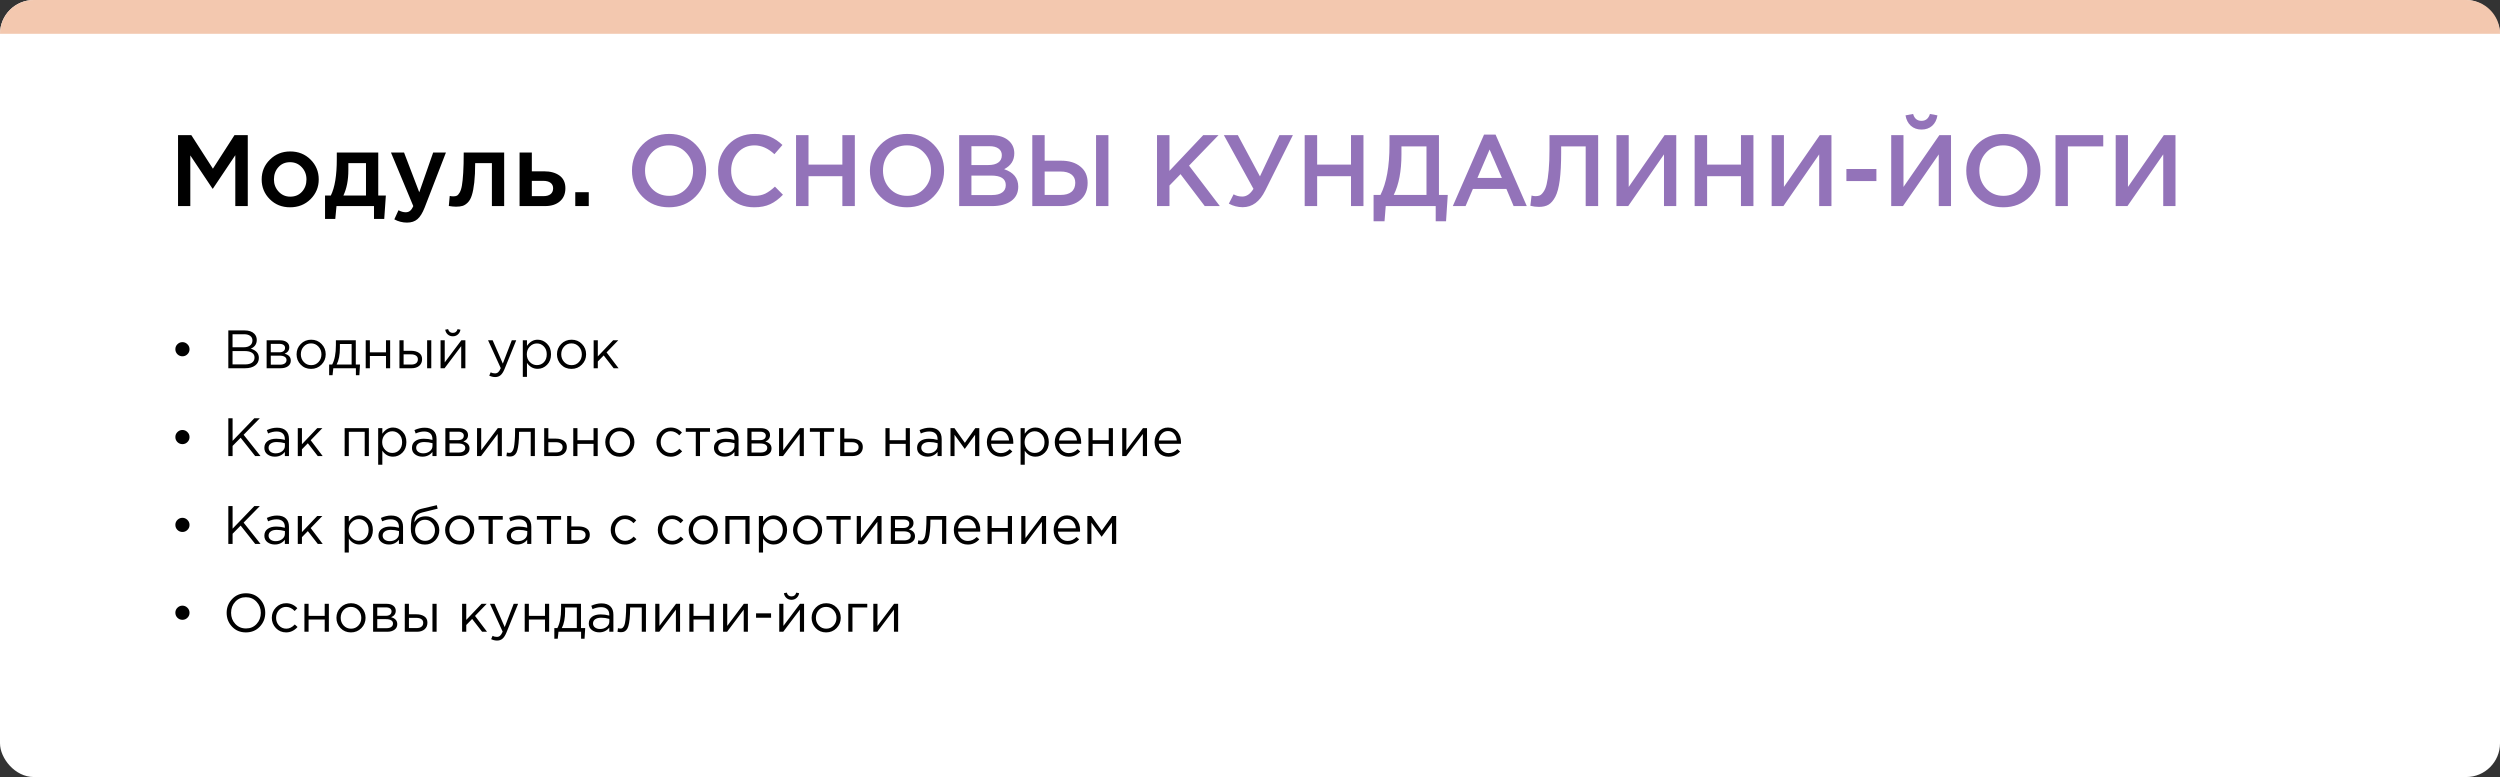 <?xml version="1.0" encoding="UTF-8"?> <svg xmlns="http://www.w3.org/2000/svg" width="740" height="230" viewBox="0 0 740 230" fill="none"><rect x="0" y="0" width="740" height="230" fill="#333333" stroke="none"/><rect width="740" height="230" rx="10" fill="white"></rect><path d="M0 10C0 4.477 4.477 0 10 0H730C735.523 0 740 4.477 740 10V10H0V10Z" fill="#F3C8AF"></path><path d="M52.7 61V40H56.63L63.02 49.93L69.41 40H73.34V61H69.65V45.94L63.02 55.84H62.9L56.33 46V61H52.7ZM85.855 61.36C83.455 61.36 81.455 60.56 79.855 58.96C78.255 57.36 77.455 55.41 77.455 53.11C77.455 50.81 78.265 48.86 79.885 47.26C81.505 45.64 83.515 44.83 85.915 44.83C88.315 44.83 90.315 45.63 91.915 47.23C93.535 48.83 94.345 50.79 94.345 53.11C94.345 55.39 93.535 57.34 91.915 58.96C90.295 60.56 88.275 61.36 85.855 61.36ZM85.915 58.21C87.355 58.21 88.515 57.72 89.395 56.74C90.275 55.76 90.715 54.55 90.715 53.11C90.715 51.69 90.255 50.49 89.335 49.51C88.415 48.51 87.255 48.01 85.855 48.01C84.435 48.01 83.285 48.5 82.405 49.48C81.525 50.46 81.085 51.67 81.085 53.11C81.085 54.51 81.545 55.71 82.465 56.71C83.385 57.71 84.535 58.21 85.915 58.21ZM96.212 64.81V57.88H97.922C99.102 55.52 99.692 51.93 99.692 47.11V45.16H111.962V57.88H114.212L113.732 64.81H110.702V61H99.602L99.242 64.81H96.212ZM101.642 57.88H108.332V48.28H103.112V50.38C103.112 53.32 102.622 55.82 101.642 57.88ZM120.471 65.89C119.151 65.89 117.901 65.57 116.721 64.93L117.951 62.23C118.691 62.63 119.401 62.83 120.081 62.83C120.601 62.83 121.031 62.69 121.371 62.41C121.711 62.15 122.031 61.68 122.331 61L115.731 45.16H119.601L124.101 56.92L128.211 45.16H131.991L125.691 61.45C125.051 63.07 124.341 64.21 123.561 64.87C122.781 65.55 121.751 65.89 120.471 65.89ZM134.982 61.18C134.402 61.18 133.692 61.11 132.852 60.97L133.122 58C133.442 58.08 133.792 58.12 134.172 58.12C134.592 58.12 134.932 58.06 135.192 57.94C135.472 57.82 135.752 57.52 136.032 57.04C136.332 56.54 136.562 55.84 136.722 54.94C136.882 54.04 137.012 52.78 137.112 51.16C137.212 49.52 137.262 47.52 137.262 45.16H149.232V61H145.602V48.28H140.652C140.652 50.54 140.562 52.46 140.382 54.04C140.202 55.62 139.962 56.87 139.662 57.79C139.382 58.71 138.982 59.43 138.462 59.95C137.962 60.45 137.452 60.78 136.932 60.94C136.412 61.1 135.762 61.18 134.982 61.18ZM153.794 61V45.16H157.424V50.71H161.054C162.934 50.71 164.454 51.13 165.614 51.97C166.774 52.81 167.354 54.06 167.354 55.72C167.354 57.36 166.814 58.65 165.734 59.59C164.654 60.53 163.184 61 161.324 61H153.794ZM157.424 58.06H160.844C161.764 58.06 162.474 57.86 162.974 57.46C163.474 57.06 163.724 56.48 163.724 55.72C163.724 55.02 163.464 54.48 162.944 54.1C162.444 53.72 161.724 53.53 160.784 53.53H157.424V58.06ZM170.282 61V56.89H174.272V61H170.282Z" fill="black"></path><path d="M205.903 58.18C203.823 60.3 201.193 61.36 198.013 61.36C194.833 61.36 192.213 60.31 190.153 58.21C188.093 56.11 187.063 53.54 187.063 50.5C187.063 47.5 188.103 44.94 190.183 42.82C192.263 40.7 194.893 39.64 198.073 39.64C201.253 39.64 203.873 40.69 205.933 42.79C207.993 44.89 209.023 47.46 209.023 50.5C209.023 53.5 207.983 56.06 205.903 58.18ZM192.943 55.81C194.303 57.25 196.013 57.97 198.073 57.97C200.133 57.97 201.823 57.25 203.143 55.81C204.483 54.37 205.153 52.6 205.153 50.5C205.153 48.42 204.473 46.66 203.113 45.22C201.773 43.76 200.073 43.03 198.013 43.03C195.953 43.03 194.253 43.75 192.913 45.19C191.593 46.63 190.933 48.4 190.933 50.5C190.933 52.58 191.603 54.35 192.943 55.81ZM223.231 61.36C220.191 61.36 217.651 60.32 215.611 58.24C213.571 56.14 212.551 53.56 212.551 50.5C212.551 47.46 213.571 44.89 215.611 42.79C217.651 40.69 220.241 39.64 223.381 39.64C225.201 39.64 226.741 39.92 228.001 40.48C229.281 41.04 230.481 41.85 231.601 42.91L229.231 45.64C227.351 43.9 225.391 43.03 223.351 43.03C221.351 43.03 219.691 43.75 218.371 45.19C217.071 46.63 216.421 48.4 216.421 50.5C216.421 52.58 217.081 54.35 218.401 55.81C219.721 57.25 221.371 57.97 223.351 57.97C224.551 57.97 225.611 57.75 226.531 57.31C227.451 56.85 228.401 56.16 229.381 55.24L231.751 57.64C230.571 58.88 229.321 59.81 228.001 60.43C226.681 61.05 225.091 61.36 223.231 61.36ZM235.63 61V40H239.32V48.73H249.34V40H253.03V61H249.34V52.15H239.32V61H235.63ZM276.333 58.18C274.253 60.3 271.623 61.36 268.443 61.36C265.263 61.36 262.643 60.31 260.583 58.21C258.523 56.11 257.493 53.54 257.493 50.5C257.493 47.5 258.533 44.94 260.613 42.82C262.693 40.7 265.323 39.64 268.503 39.64C271.683 39.64 274.303 40.69 276.363 42.79C278.423 44.89 279.453 47.46 279.453 50.5C279.453 53.5 278.413 56.06 276.333 58.18ZM263.373 55.81C264.733 57.25 266.443 57.97 268.503 57.97C270.563 57.97 272.253 57.25 273.573 55.81C274.913 54.37 275.583 52.6 275.583 50.5C275.583 48.42 274.903 46.66 273.543 45.22C272.203 43.76 270.503 43.03 268.443 43.03C266.383 43.03 264.683 43.75 263.343 45.19C262.023 46.63 261.363 48.4 261.363 50.5C261.363 52.58 262.033 54.35 263.373 55.81ZM283.911 61V40H293.331C295.751 40 297.581 40.62 298.821 41.86C299.761 42.8 300.231 43.98 300.231 45.4C300.231 47.48 299.231 49.04 297.231 50.08C300.011 51.02 301.401 52.74 301.401 55.24C301.401 57.08 300.701 58.5 299.301 59.5C297.901 60.5 296.011 61 293.631 61H283.911ZM287.541 48.85H292.581C293.801 48.85 294.761 48.61 295.461 48.13C296.181 47.63 296.541 46.9 296.541 45.94C296.541 45.1 296.221 44.45 295.581 43.99C294.941 43.51 294.031 43.27 292.851 43.27H287.541V48.85ZM287.541 57.73H293.661C294.941 57.73 295.931 57.48 296.631 56.98C297.351 56.48 297.711 55.75 297.711 54.79C297.711 52.91 296.271 51.97 293.391 51.97H287.541V57.73ZM305.561 61V40H309.221V47.56H314.051C316.451 47.56 318.361 48.14 319.781 49.3C321.221 50.44 321.941 52.05 321.941 54.13C321.941 56.25 321.231 57.93 319.811 59.17C318.391 60.39 316.461 61 314.021 61H305.561ZM309.221 57.7H313.961C315.341 57.7 316.401 57.4 317.141 56.8C317.901 56.18 318.281 55.28 318.281 54.1C318.281 53.02 317.901 52.2 317.141 51.64C316.381 51.06 315.301 50.77 313.901 50.77H309.221V57.7ZM324.431 61V40H328.091V61H324.431ZM342.475 61V40H346.165V50.56L356.155 40H360.685L351.955 49.03L361.075 61H356.605L349.435 51.55L346.165 54.91V61H342.475ZM367.844 61.33C366.404 61.33 365.034 60.98 363.734 60.28L365.144 57.52C365.924 57.96 366.784 58.18 367.724 58.18C368.984 58.18 370.084 57.42 371.024 55.9L362.264 40H366.404L372.944 52.21L378.704 40H382.694L374.504 56.41C372.884 59.69 370.664 61.33 367.844 61.33ZM386.186 61V40H389.876V48.73H399.896V40H403.586V61H399.896V52.15H389.876V61H386.186ZM406.579 65.5V57.7H408.619C410.399 54.18 411.289 49.27 411.289 42.97V40H425.929V57.7H428.539L428.029 65.5H424.969V61H410.179L409.819 65.5H406.579ZM412.549 57.7H422.239V43.33H414.829V45.73C414.829 50.63 414.069 54.62 412.549 57.7ZM430.031 61L439.271 39.85H442.691L451.931 61H448.031L445.901 55.93H435.971L433.811 61H430.031ZM437.321 52.66H444.551L440.921 44.26L437.321 52.66ZM455.532 61.24C454.672 61.24 453.822 61.13 452.982 60.91L453.342 57.88C453.702 58 454.102 58.06 454.542 58.06C455.022 58.06 455.432 57.99 455.772 57.85C456.132 57.69 456.502 57.33 456.882 56.77C457.282 56.21 457.592 55.45 457.812 54.49C458.052 53.51 458.252 52.15 458.412 50.41C458.572 48.67 458.652 46.58 458.652 44.14V40H473.052V61H469.362V43.33H462.102V45.22C462.102 48.48 461.962 51.19 461.682 53.35C461.402 55.49 460.962 57.13 460.362 58.27C459.762 59.39 459.082 60.17 458.322 60.61C457.582 61.03 456.652 61.24 455.532 61.24ZM478.471 61V40H482.101V55.33L492.721 40H496.171V61H492.541V45.7L481.951 61H478.471ZM501.616 61V40H505.306V48.73H515.326V40H519.016V61H515.326V52.15H505.306V61H501.616ZM524.409 61V40H528.039V55.33L538.659 40H542.109V61H538.479V45.7L527.889 61H524.409ZM546.534 53.59V50.02H555.414V53.59H546.534ZM571.92 37.24C571.08 37.98 570.03 38.35 568.77 38.35C567.51 38.35 566.46 37.98 565.62 37.24C564.78 36.48 564.25 35.45 564.03 34.15L566.28 33.73C566.66 35.09 567.49 35.77 568.77 35.77C570.01 35.77 570.84 35.09 571.26 33.73L573.48 34.15C573.28 35.45 572.76 36.48 571.92 37.24ZM559.8 61V40H563.43V55.33L574.05 40H577.5V61H573.87V45.7L563.28 61H559.8ZM600.854 58.18C598.774 60.3 596.144 61.36 592.964 61.36C589.784 61.36 587.164 60.31 585.104 58.21C583.044 56.11 582.014 53.54 582.014 50.5C582.014 47.5 583.054 44.94 585.134 42.82C587.214 40.7 589.844 39.64 593.024 39.64C596.204 39.64 598.824 40.69 600.884 42.79C602.944 44.89 603.974 47.46 603.974 50.5C603.974 53.5 602.934 56.06 600.854 58.18ZM587.894 55.81C589.254 57.25 590.964 57.97 593.024 57.97C595.084 57.97 596.774 57.25 598.094 55.81C599.434 54.37 600.104 52.6 600.104 50.5C600.104 48.42 599.424 46.66 598.064 45.22C596.724 43.76 595.024 43.03 592.964 43.03C590.904 43.03 589.204 43.75 587.864 45.19C586.544 46.63 585.884 48.4 585.884 50.5C585.884 52.58 586.554 54.35 587.894 55.81ZM608.432 61V40H622.562V43.33H612.092V61H608.432ZM626.245 61V40H629.875V55.33L640.495 40H643.945V61H640.315V45.7L629.725 61H626.245Z" fill="#9373B9"></path><path d="M55.476 104.856C55.07 105.261 54.58 105.464 54.004 105.464C53.428 105.464 52.932 105.261 52.516 104.856C52.11 104.44 51.908 103.939 51.908 103.352C51.908 102.776 52.116 102.285 52.532 101.88C52.948 101.475 53.438 101.272 54.004 101.272C54.569 101.272 55.06 101.48 55.476 101.896C55.892 102.301 56.1 102.797 56.1 103.384C56.1 103.96 55.892 104.451 55.476 104.856ZM67.584 109V97.8H72.352C73.664 97.8 74.64 98.131 75.28 98.792C75.76 99.293 76 99.901 76 100.616C76 101.832 75.408 102.696 74.224 103.208C75.824 103.688 76.624 104.6 76.624 105.944C76.624 106.893 76.256 107.64 75.52 108.184C74.784 108.728 73.797 109 72.56 109H67.584ZM68.832 107.864H72.592C73.445 107.864 74.117 107.688 74.608 107.336C75.099 106.973 75.344 106.472 75.344 105.832C75.344 105.213 75.088 104.739 74.576 104.408C74.075 104.077 73.339 103.912 72.368 103.912H68.832V107.864ZM68.832 102.792H72.144C72.923 102.792 73.547 102.616 74.016 102.264C74.485 101.912 74.72 101.411 74.72 100.76C74.72 100.195 74.501 99.752 74.064 99.432C73.637 99.101 73.029 98.936 72.24 98.936H68.832V102.792ZM78.923 109V100.728H82.923C83.744 100.728 84.4 100.915 84.891 101.288C85.382 101.661 85.627 102.163 85.627 102.792C85.627 103.677 85.168 104.312 84.251 104.696C85.467 105.027 86.075 105.709 86.075 106.744C86.075 107.437 85.803 107.987 85.259 108.392C84.715 108.797 83.984 109 83.067 109H78.923ZM80.155 107.944H82.907C83.493 107.944 83.957 107.821 84.299 107.576C84.64 107.331 84.811 106.989 84.811 106.552C84.811 106.147 84.629 105.832 84.267 105.608C83.915 105.384 83.408 105.272 82.747 105.272H80.155V107.944ZM80.155 104.28H82.699C83.211 104.28 83.616 104.168 83.915 103.944C84.224 103.709 84.379 103.379 84.379 102.952C84.379 102.6 84.235 102.317 83.947 102.104C83.659 101.891 83.254 101.784 82.731 101.784H80.155V104.28ZM95.162 107.928C94.33 108.771 93.3 109.192 92.074 109.192C90.847 109.192 89.823 108.771 89.002 107.928C88.191 107.085 87.786 106.067 87.786 104.872C87.786 103.688 88.197 102.675 89.018 101.832C89.85 100.979 90.879 100.552 92.106 100.552C93.332 100.552 94.356 100.973 95.178 101.816C95.999 102.659 96.41 103.677 96.41 104.872C96.41 106.056 95.994 107.075 95.162 107.928ZM92.106 108.088C92.991 108.088 93.716 107.779 94.282 107.16C94.858 106.541 95.146 105.779 95.146 104.872C95.146 103.976 94.847 103.213 94.25 102.584C93.663 101.955 92.938 101.64 92.074 101.64C91.189 101.64 90.463 101.955 89.898 102.584C89.332 103.203 89.05 103.965 89.05 104.872C89.05 105.768 89.343 106.531 89.93 107.16C90.516 107.779 91.242 108.088 92.106 108.088ZM97.426 111.064V107.912H98.322C99.058 106.557 99.426 104.643 99.426 102.168V100.728H105.314V107.912H106.562L106.37 111.064H105.346V109H98.658L98.434 111.064H97.426ZM99.634 107.912H104.082V101.816H100.61V102.968C100.61 105.048 100.284 106.696 99.634 107.912ZM108.251 109V100.728H109.483V104.296H114.251V100.728H115.483V109H114.251V105.384H109.483V109H108.251ZM118.235 109V100.728H119.467V103.832H121.675C122.635 103.832 123.419 104.04 124.027 104.456C124.635 104.861 124.939 105.48 124.939 106.312C124.939 107.133 124.657 107.789 124.091 108.28C123.526 108.76 122.769 109 121.819 109H118.235ZM119.467 107.912H121.707C122.337 107.912 122.822 107.779 123.163 107.512C123.515 107.245 123.691 106.856 123.691 106.344C123.691 105.875 123.51 105.517 123.147 105.272C122.795 105.016 122.299 104.888 121.659 104.888H119.467V107.912ZM126.427 109V100.728H127.659V109H126.427ZM130.407 109V100.728H131.639V107.272L136.551 100.728H137.751V109H136.519V102.456L131.591 109H130.407ZM135.527 99C135.122 99.363 134.626 99.544 134.039 99.544C133.453 99.544 132.951 99.363 132.535 99C132.13 98.637 131.879 98.168 131.783 97.592L132.631 97.416C132.845 98.163 133.314 98.536 134.039 98.536C134.765 98.536 135.234 98.163 135.447 97.416L136.295 97.592C136.199 98.168 135.943 98.637 135.527 99ZM146.578 111.608C145.981 111.608 145.394 111.469 144.818 111.192L145.234 110.216C145.629 110.419 146.061 110.52 146.53 110.52C146.903 110.52 147.218 110.403 147.474 110.168C147.73 109.944 147.981 109.544 148.226 108.968L144.466 100.728H145.826L148.834 107.624L151.49 100.728H152.802L149.33 109.272C148.978 110.115 148.589 110.712 148.162 111.064C147.735 111.427 147.207 111.608 146.578 111.608ZM154.751 111.56V100.728H155.983V102.392C156.815 101.165 157.871 100.552 159.151 100.552C160.207 100.552 161.13 100.947 161.919 101.736C162.708 102.515 163.103 103.56 163.103 104.872C163.103 106.163 162.708 107.203 161.919 107.992C161.13 108.781 160.207 109.176 159.151 109.176C157.85 109.176 156.794 108.589 155.983 107.416V111.56H154.751ZM158.927 108.072C159.759 108.072 160.452 107.784 161.007 107.208C161.562 106.621 161.839 105.837 161.839 104.856C161.839 103.907 161.556 103.139 160.991 102.552C160.426 101.955 159.738 101.656 158.927 101.656C158.127 101.656 157.428 101.96 156.831 102.568C156.234 103.176 155.935 103.944 155.935 104.872C155.935 105.8 156.234 106.568 156.831 107.176C157.428 107.773 158.127 108.072 158.927 108.072ZM172.24 107.928C171.408 108.771 170.379 109.192 169.152 109.192C167.925 109.192 166.901 108.771 166.08 107.928C165.269 107.085 164.864 106.067 164.864 104.872C164.864 103.688 165.275 102.675 166.096 101.832C166.928 100.979 167.957 100.552 169.184 100.552C170.411 100.552 171.435 100.973 172.256 101.816C173.077 102.659 173.488 103.677 173.488 104.872C173.488 106.056 173.072 107.075 172.24 107.928ZM169.184 108.088C170.069 108.088 170.795 107.779 171.36 107.16C171.936 106.541 172.224 105.779 172.224 104.872C172.224 103.976 171.925 103.213 171.328 102.584C170.741 101.955 170.016 101.64 169.152 101.64C168.267 101.64 167.541 101.955 166.976 102.584C166.411 103.203 166.128 103.965 166.128 104.872C166.128 105.768 166.421 106.531 167.008 107.16C167.595 107.779 168.32 108.088 169.184 108.088ZM175.72 109V100.728H176.952V105.496L181.48 100.728H183L179.544 104.312L183.096 109H181.64L178.696 105.208L176.952 107V109H175.72ZM55.476 130.856C55.07 131.261 54.58 131.464 54.004 131.464C53.428 131.464 52.932 131.261 52.516 130.856C52.11 130.44 51.908 129.939 51.908 129.352C51.908 128.776 52.116 128.285 52.532 127.88C52.948 127.475 53.438 127.272 54.004 127.272C54.569 127.272 55.06 127.48 55.476 127.896C55.892 128.301 56.1 128.797 56.1 129.384C56.1 129.96 55.892 130.451 55.476 130.856ZM67.584 135V123.8H68.848V130.488L75.28 123.8H76.912L72.112 128.696L77.12 135H75.536L71.232 129.576L68.848 131.992V135H67.584ZM81.34 135.176C80.497 135.176 79.772 134.947 79.164 134.488C78.556 134.029 78.252 133.389 78.252 132.568C78.252 131.704 78.572 131.037 79.212 130.568C79.852 130.099 80.711 129.864 81.788 129.864C82.641 129.864 83.484 129.981 84.316 130.216V129.96C84.316 129.235 84.103 128.68 83.676 128.296C83.249 127.912 82.647 127.72 81.868 127.72C81.057 127.72 80.22 127.917 79.356 128.312L78.988 127.304C80.012 126.835 81.015 126.6 81.996 126.6C83.169 126.6 84.06 126.904 84.668 127.512C85.244 128.088 85.532 128.899 85.532 129.944V135H84.316V133.768C83.58 134.707 82.588 135.176 81.34 135.176ZM81.58 134.184C82.348 134.184 82.999 133.976 83.532 133.56C84.065 133.144 84.332 132.611 84.332 131.96V131.192C83.521 130.957 82.716 130.84 81.916 130.84C81.159 130.84 80.567 130.995 80.14 131.304C79.713 131.603 79.5 132.013 79.5 132.536C79.5 133.037 79.697 133.437 80.092 133.736C80.497 134.035 80.993 134.184 81.58 134.184ZM88.142 135V126.728H89.374V131.496L93.902 126.728H95.422L91.966 130.312L95.518 135H94.062L91.118 131.208L89.374 133V135H88.142ZM102.017 135V126.728H109.185V135H107.953V127.816H103.249V135H102.017ZM111.939 137.56V126.728H113.171V128.392C114.003 127.165 115.059 126.552 116.339 126.552C117.395 126.552 118.317 126.947 119.107 127.736C119.896 128.515 120.291 129.56 120.291 130.872C120.291 132.163 119.896 133.203 119.107 133.992C118.317 134.781 117.395 135.176 116.339 135.176C115.037 135.176 113.981 134.589 113.171 133.416V137.56H111.939ZM116.115 134.072C116.947 134.072 117.64 133.784 118.195 133.208C118.749 132.621 119.027 131.837 119.027 130.856C119.027 129.907 118.744 129.139 118.179 128.552C117.613 127.955 116.925 127.656 116.115 127.656C115.315 127.656 114.616 127.96 114.019 128.568C113.421 129.176 113.123 129.944 113.123 130.872C113.123 131.8 113.421 132.568 114.019 133.176C114.616 133.773 115.315 134.072 116.115 134.072ZM125.028 135.176C124.185 135.176 123.46 134.947 122.852 134.488C122.244 134.029 121.94 133.389 121.94 132.568C121.94 131.704 122.26 131.037 122.9 130.568C123.54 130.099 124.398 129.864 125.476 129.864C126.329 129.864 127.172 129.981 128.004 130.216V129.96C128.004 129.235 127.79 128.68 127.364 128.296C126.937 127.912 126.334 127.72 125.556 127.72C124.745 127.72 123.908 127.917 123.044 128.312L122.676 127.304C123.7 126.835 124.702 126.6 125.684 126.6C126.857 126.6 127.748 126.904 128.356 127.512C128.932 128.088 129.22 128.899 129.22 129.944V135H128.004V133.768C127.268 134.707 126.276 135.176 125.028 135.176ZM125.268 134.184C126.036 134.184 126.686 133.976 127.22 133.56C127.753 133.144 128.02 132.611 128.02 131.96V131.192C127.209 130.957 126.404 130.84 125.604 130.84C124.846 130.84 124.254 130.995 123.828 131.304C123.401 131.603 123.188 132.013 123.188 132.536C123.188 133.037 123.385 133.437 123.78 133.736C124.185 134.035 124.681 134.184 125.268 134.184ZM131.829 135V126.728H135.829C136.65 126.728 137.306 126.915 137.797 127.288C138.288 127.661 138.533 128.163 138.533 128.792C138.533 129.677 138.074 130.312 137.157 130.696C138.373 131.027 138.981 131.709 138.981 132.744C138.981 133.437 138.709 133.987 138.165 134.392C137.621 134.797 136.89 135 135.973 135H131.829ZM133.061 133.944H135.813C136.4 133.944 136.864 133.821 137.205 133.576C137.546 133.331 137.717 132.989 137.717 132.552C137.717 132.147 137.536 131.832 137.173 131.608C136.821 131.384 136.314 131.272 135.653 131.272H133.061V133.944ZM133.061 130.28H135.605C136.117 130.28 136.522 130.168 136.821 129.944C137.13 129.709 137.285 129.379 137.285 128.952C137.285 128.6 137.141 128.317 136.853 128.104C136.565 127.891 136.16 127.784 135.637 127.784H133.061V130.28ZM141.204 135V126.728H142.436V133.272L147.348 126.728H148.548V135H147.316V128.456L142.388 135H141.204ZM150.898 135.128C150.578 135.128 150.247 135.085 149.906 135L150.05 133.944C150.295 134.019 150.493 134.056 150.642 134.056C150.877 134.056 151.069 134.029 151.218 133.976C151.367 133.912 151.527 133.757 151.698 133.512C151.879 133.256 152.018 132.899 152.114 132.44C152.21 131.981 152.29 131.331 152.354 130.488C152.429 129.645 152.466 128.621 152.466 127.416V126.728H158.322V135H157.09V127.816H153.634V128.008C153.634 129.267 153.586 130.339 153.49 131.224C153.394 132.109 153.271 132.803 153.122 133.304C152.983 133.805 152.786 134.195 152.53 134.472C152.274 134.749 152.023 134.925 151.778 135C151.543 135.085 151.25 135.128 150.898 135.128ZM161.079 135V126.728H162.311V129.832H164.519C165.479 129.832 166.263 130.04 166.871 130.456C167.479 130.861 167.783 131.48 167.783 132.312C167.783 133.133 167.5 133.789 166.935 134.28C166.37 134.76 165.612 135 164.663 135H161.079ZM162.311 133.912H164.551C165.18 133.912 165.666 133.779 166.007 133.512C166.359 133.245 166.535 132.856 166.535 132.344C166.535 131.875 166.354 131.517 165.991 131.272C165.639 131.016 165.143 130.888 164.503 130.888H162.311V133.912ZM169.689 135V126.728H170.921V130.296H175.689V126.728H176.921V135H175.689V131.384H170.921V135H169.689ZM186.537 133.928C185.705 134.771 184.676 135.192 183.449 135.192C182.222 135.192 181.198 134.771 180.377 133.928C179.566 133.085 179.161 132.067 179.161 130.872C179.161 129.688 179.572 128.675 180.393 127.832C181.225 126.979 182.254 126.552 183.481 126.552C184.708 126.552 185.732 126.973 186.553 127.816C187.374 128.659 187.785 129.677 187.785 130.872C187.785 132.056 187.369 133.075 186.537 133.928ZM183.481 134.088C184.366 134.088 185.092 133.779 185.657 133.16C186.233 132.541 186.521 131.779 186.521 130.872C186.521 129.976 186.222 129.213 185.625 128.584C185.038 127.955 184.313 127.64 183.449 127.64C182.564 127.64 181.838 127.955 181.273 128.584C180.708 129.203 180.425 129.965 180.425 130.872C180.425 131.768 180.718 132.531 181.305 133.16C181.892 133.779 182.617 134.088 183.481 134.088ZM198.542 135.192C197.347 135.192 196.339 134.771 195.518 133.928C194.707 133.075 194.302 132.056 194.302 130.872C194.302 129.688 194.707 128.675 195.518 127.832C196.339 126.979 197.347 126.552 198.542 126.552C199.822 126.552 200.926 127.043 201.854 128.024L201.07 128.856C200.302 128.045 199.454 127.64 198.526 127.64C197.694 127.64 196.99 127.955 196.414 128.584C195.848 129.203 195.566 129.965 195.566 130.872C195.566 131.768 195.854 132.531 196.43 133.16C197.016 133.779 197.742 134.088 198.606 134.088C199.491 134.088 200.323 133.672 201.102 132.84L201.918 133.592C200.958 134.659 199.832 135.192 198.542 135.192ZM205.954 135V127.816H202.994V126.728H210.162V127.816H207.202V135H205.954ZM214.418 135.176C213.575 135.176 212.85 134.947 212.242 134.488C211.634 134.029 211.33 133.389 211.33 132.568C211.33 131.704 211.65 131.037 212.29 130.568C212.93 130.099 213.789 129.864 214.866 129.864C215.719 129.864 216.562 129.981 217.394 130.216V129.96C217.394 129.235 217.181 128.68 216.754 128.296C216.327 127.912 215.725 127.72 214.946 127.72C214.135 127.72 213.298 127.917 212.434 128.312L212.066 127.304C213.09 126.835 214.093 126.6 215.074 126.6C216.247 126.6 217.138 126.904 217.746 127.512C218.322 128.088 218.61 128.899 218.61 129.944V135H217.394V133.768C216.658 134.707 215.666 135.176 214.418 135.176ZM214.658 134.184C215.426 134.184 216.077 133.976 216.61 133.56C217.143 133.144 217.41 132.611 217.41 131.96V131.192C216.599 130.957 215.794 130.84 214.994 130.84C214.237 130.84 213.645 130.995 213.218 131.304C212.791 131.603 212.578 132.013 212.578 132.536C212.578 133.037 212.775 133.437 213.17 133.736C213.575 134.035 214.071 134.184 214.658 134.184ZM221.22 135V126.728H225.22C226.041 126.728 226.697 126.915 227.188 127.288C227.678 127.661 227.924 128.163 227.924 128.792C227.924 129.677 227.465 130.312 226.548 130.696C227.764 131.027 228.372 131.709 228.372 132.744C228.372 133.437 228.1 133.987 227.556 134.392C227.012 134.797 226.281 135 225.364 135H221.22ZM222.452 133.944H225.204C225.79 133.944 226.254 133.821 226.596 133.576C226.937 133.331 227.108 132.989 227.108 132.552C227.108 132.147 226.926 131.832 226.564 131.608C226.212 131.384 225.705 131.272 225.044 131.272H222.452V133.944ZM222.452 130.28H224.996C225.508 130.28 225.913 130.168 226.212 129.944C226.521 129.709 226.676 129.379 226.676 128.952C226.676 128.6 226.532 128.317 226.244 128.104C225.956 127.891 225.55 127.784 225.028 127.784H222.452V130.28ZM230.595 135V126.728H231.827V133.272L236.739 126.728H237.939V135H236.707V128.456L231.779 135H230.595ZM242.689 135V127.816H239.729V126.728H246.897V127.816H243.937V135H242.689ZM248.689 135V126.728H249.921V129.832H252.129C253.089 129.832 253.873 130.04 254.481 130.456C255.089 130.861 255.392 131.48 255.392 132.312C255.392 133.133 255.11 133.789 254.545 134.28C253.979 134.76 253.222 135 252.273 135H248.689ZM249.921 133.912H252.161C252.79 133.912 253.275 133.779 253.617 133.512C253.969 133.245 254.145 132.856 254.145 132.344C254.145 131.875 253.963 131.517 253.601 131.272C253.249 131.016 252.753 130.888 252.113 130.888H249.921V133.912ZM262.095 135V126.728H263.327V130.296H268.095V126.728H269.327V135H268.095V131.384H263.327V135H262.095ZM274.543 135.176C273.7 135.176 272.975 134.947 272.367 134.488C271.759 134.029 271.455 133.389 271.455 132.568C271.455 131.704 271.775 131.037 272.415 130.568C273.055 130.099 273.914 129.864 274.991 129.864C275.844 129.864 276.687 129.981 277.519 130.216V129.96C277.519 129.235 277.306 128.68 276.879 128.296C276.452 127.912 275.85 127.72 275.071 127.72C274.26 127.72 273.423 127.917 272.559 128.312L272.191 127.304C273.215 126.835 274.218 126.6 275.199 126.6C276.372 126.6 277.263 126.904 277.871 127.512C278.447 128.088 278.735 128.899 278.735 129.944V135H277.519V133.768C276.783 134.707 275.791 135.176 274.543 135.176ZM274.783 134.184C275.551 134.184 276.202 133.976 276.735 133.56C277.268 133.144 277.535 132.611 277.535 131.96V131.192C276.724 130.957 275.919 130.84 275.119 130.84C274.362 130.84 273.77 130.995 273.343 131.304C272.916 131.603 272.703 132.013 272.703 132.536C272.703 133.037 272.9 133.437 273.295 133.736C273.7 134.035 274.196 134.184 274.783 134.184ZM281.345 135V126.728H282.513L285.601 131.08L288.689 126.728H289.873V135H288.625V128.696L285.569 132.888L282.545 128.696V135H281.345ZM296.242 135.192C295.079 135.192 294.098 134.792 293.298 133.992C292.509 133.181 292.114 132.141 292.114 130.872C292.114 129.667 292.493 128.648 293.25 127.816C294.007 126.973 294.951 126.552 296.082 126.552C297.266 126.552 298.205 126.968 298.898 127.8C299.591 128.632 299.938 129.677 299.938 130.936C299.938 131.096 299.933 131.24 299.922 131.368H293.362C293.447 132.211 293.762 132.883 294.306 133.384C294.861 133.875 295.517 134.12 296.274 134.12C297.266 134.12 298.135 133.731 298.882 132.952L299.65 133.64C298.722 134.675 297.586 135.192 296.242 135.192ZM293.362 130.376H298.69C298.615 129.576 298.349 128.915 297.89 128.392C297.442 127.859 296.829 127.592 296.05 127.592C295.346 127.592 294.743 127.853 294.242 128.376C293.741 128.899 293.447 129.565 293.362 130.376ZM302.095 137.56V126.728H303.327V128.392C304.159 127.165 305.215 126.552 306.495 126.552C307.551 126.552 308.473 126.947 309.263 127.736C310.052 128.515 310.447 129.56 310.447 130.872C310.447 132.163 310.052 133.203 309.263 133.992C308.473 134.781 307.551 135.176 306.495 135.176C305.193 135.176 304.137 134.589 303.327 133.416V137.56H302.095ZM306.271 134.072C307.103 134.072 307.796 133.784 308.351 133.208C308.905 132.621 309.183 131.837 309.183 130.856C309.183 129.907 308.9 129.139 308.335 128.552C307.769 127.955 307.081 127.656 306.271 127.656C305.471 127.656 304.772 127.96 304.175 128.568C303.577 129.176 303.279 129.944 303.279 130.872C303.279 131.8 303.577 132.568 304.175 133.176C304.772 133.773 305.471 134.072 306.271 134.072ZM316.336 135.192C315.173 135.192 314.192 134.792 313.392 133.992C312.602 133.181 312.208 132.141 312.208 130.872C312.208 129.667 312.586 128.648 313.344 127.816C314.101 126.973 315.045 126.552 316.176 126.552C317.36 126.552 318.298 126.968 318.992 127.8C319.685 128.632 320.032 129.677 320.032 130.936C320.032 131.096 320.026 131.24 320.016 131.368H313.456C313.541 132.211 313.856 132.883 314.4 133.384C314.954 133.875 315.61 134.12 316.368 134.12C317.36 134.12 318.229 133.731 318.976 132.952L319.744 133.64C318.816 134.675 317.68 135.192 316.336 135.192ZM313.456 130.376H318.784C318.709 129.576 318.442 128.915 317.984 128.392C317.536 127.859 316.922 127.592 316.144 127.592C315.44 127.592 314.837 127.853 314.336 128.376C313.834 128.899 313.541 129.565 313.456 130.376ZM322.189 135V126.728H323.421V130.296H328.189V126.728H329.421V135H328.189V131.384H323.421V135H322.189ZM332.173 135V126.728H333.405V133.272L338.317 126.728H339.517V135H338.285V128.456L333.357 135H332.173ZM345.883 135.192C344.72 135.192 343.739 134.792 342.939 133.992C342.149 133.181 341.755 132.141 341.755 130.872C341.755 129.667 342.133 128.648 342.891 127.816C343.648 126.973 344.592 126.552 345.723 126.552C346.907 126.552 347.845 126.968 348.539 127.8C349.232 128.632 349.579 129.677 349.579 130.936C349.579 131.096 349.573 131.24 349.563 131.368H343.003C343.088 132.211 343.403 132.883 343.947 133.384C344.501 133.875 345.157 134.12 345.915 134.12C346.907 134.12 347.776 133.731 348.523 132.952L349.291 133.64C348.363 134.675 347.227 135.192 345.883 135.192ZM343.003 130.376H348.331C348.256 129.576 347.989 128.915 347.531 128.392C347.083 127.859 346.469 127.592 345.691 127.592C344.987 127.592 344.384 127.853 343.883 128.376C343.381 128.899 343.088 129.565 343.003 130.376ZM55.476 156.856C55.07 157.261 54.58 157.464 54.004 157.464C53.428 157.464 52.932 157.261 52.516 156.856C52.11 156.44 51.908 155.939 51.908 155.352C51.908 154.776 52.116 154.285 52.532 153.88C52.948 153.475 53.438 153.272 54.004 153.272C54.569 153.272 55.06 153.48 55.476 153.896C55.892 154.301 56.1 154.797 56.1 155.384C56.1 155.96 55.892 156.451 55.476 156.856ZM67.584 161V149.8H68.848V156.488L75.28 149.8H76.912L72.112 154.696L77.12 161H75.536L71.232 155.576L68.848 157.992V161H67.584ZM81.34 161.176C80.497 161.176 79.772 160.947 79.164 160.488C78.556 160.029 78.252 159.389 78.252 158.568C78.252 157.704 78.572 157.037 79.212 156.568C79.852 156.099 80.711 155.864 81.788 155.864C82.641 155.864 83.484 155.981 84.316 156.216V155.96C84.316 155.235 84.103 154.68 83.676 154.296C83.249 153.912 82.647 153.72 81.868 153.72C81.057 153.72 80.22 153.917 79.356 154.312L78.988 153.304C80.012 152.835 81.015 152.6 81.996 152.6C83.169 152.6 84.06 152.904 84.668 153.512C85.244 154.088 85.532 154.899 85.532 155.944V161H84.316V159.768C83.58 160.707 82.588 161.176 81.34 161.176ZM81.58 160.184C82.348 160.184 82.999 159.976 83.532 159.56C84.065 159.144 84.332 158.611 84.332 157.96V157.192C83.521 156.957 82.716 156.84 81.916 156.84C81.159 156.84 80.567 156.995 80.14 157.304C79.713 157.603 79.5 158.013 79.5 158.536C79.5 159.037 79.697 159.437 80.092 159.736C80.497 160.035 80.993 160.184 81.58 160.184ZM88.142 161V152.728H89.374V157.496L93.902 152.728H95.422L91.966 156.312L95.518 161H94.062L91.118 157.208L89.374 159V161H88.142ZM102.017 163.56V152.728H103.249V154.392C104.081 153.165 105.137 152.552 106.417 152.552C107.473 152.552 108.395 152.947 109.185 153.736C109.974 154.515 110.369 155.56 110.369 156.872C110.369 158.163 109.974 159.203 109.185 159.992C108.395 160.781 107.473 161.176 106.417 161.176C105.115 161.176 104.059 160.589 103.249 159.416V163.56H102.017ZM106.193 160.072C107.025 160.072 107.718 159.784 108.273 159.208C108.827 158.621 109.105 157.837 109.105 156.856C109.105 155.907 108.822 155.139 108.257 154.552C107.691 153.955 107.003 153.656 106.193 153.656C105.393 153.656 104.694 153.96 104.097 154.568C103.499 155.176 103.201 155.944 103.201 156.872C103.201 157.8 103.499 158.568 104.097 159.176C104.694 159.773 105.393 160.072 106.193 160.072ZM115.106 161.176C114.263 161.176 113.538 160.947 112.93 160.488C112.322 160.029 112.018 159.389 112.018 158.568C112.018 157.704 112.338 157.037 112.978 156.568C113.618 156.099 114.476 155.864 115.554 155.864C116.407 155.864 117.25 155.981 118.082 156.216V155.96C118.082 155.235 117.868 154.68 117.442 154.296C117.015 153.912 116.412 153.72 115.634 153.72C114.823 153.72 113.986 153.917 113.122 154.312L112.754 153.304C113.778 152.835 114.78 152.6 115.762 152.6C116.935 152.6 117.826 152.904 118.434 153.512C119.01 154.088 119.298 154.899 119.298 155.944V161H118.082V159.768C117.346 160.707 116.354 161.176 115.106 161.176ZM115.346 160.184C116.114 160.184 116.764 159.976 117.298 159.56C117.831 159.144 118.098 158.611 118.098 157.96V157.192C117.287 156.957 116.482 156.84 115.682 156.84C114.924 156.84 114.332 156.995 113.906 157.304C113.479 157.603 113.266 158.013 113.266 158.536C113.266 159.037 113.463 159.437 113.858 159.736C114.263 160.035 114.759 160.184 115.346 160.184ZM125.795 161.192C124.526 161.192 123.507 160.776 122.739 159.944C121.982 159.101 121.603 157.965 121.603 156.536C121.603 156.013 121.614 155.571 121.635 155.208C121.657 154.835 121.699 154.424 121.763 153.976C121.827 153.528 121.929 153.144 122.067 152.824C122.206 152.504 122.382 152.189 122.595 151.88C122.819 151.571 123.107 151.309 123.459 151.096C123.811 150.883 124.222 150.723 124.691 150.616L129.299 149.528L129.539 150.568L125.059 151.672C124.227 151.885 123.63 152.227 123.267 152.696C122.915 153.155 122.707 153.795 122.643 154.616C123.347 153.421 124.489 152.824 126.067 152.824C127.155 152.824 128.089 153.229 128.867 154.04C129.646 154.84 130.035 155.805 130.035 156.936C130.035 158.109 129.63 159.112 128.819 159.944C128.009 160.776 127.001 161.192 125.795 161.192ZM125.827 160.088C126.67 160.088 127.369 159.789 127.923 159.192C128.478 158.584 128.755 157.843 128.755 156.968C128.755 156.104 128.467 155.368 127.891 154.76C127.326 154.152 126.627 153.848 125.795 153.848C124.953 153.848 124.254 154.152 123.699 154.76C123.145 155.357 122.867 156.093 122.867 156.968C122.867 157.832 123.15 158.568 123.715 159.176C124.291 159.784 124.995 160.088 125.827 160.088ZM139.131 159.928C138.299 160.771 137.269 161.192 136.043 161.192C134.816 161.192 133.792 160.771 132.971 159.928C132.16 159.085 131.755 158.067 131.755 156.872C131.755 155.688 132.165 154.675 132.987 153.832C133.819 152.979 134.848 152.552 136.075 152.552C137.301 152.552 138.325 152.973 139.147 153.816C139.968 154.659 140.379 155.677 140.379 156.872C140.379 158.056 139.963 159.075 139.131 159.928ZM136.075 160.088C136.96 160.088 137.685 159.779 138.251 159.16C138.827 158.541 139.115 157.779 139.115 156.872C139.115 155.976 138.816 155.213 138.219 154.584C137.632 153.955 136.907 153.64 136.043 153.64C135.157 153.64 134.432 153.955 133.867 154.584C133.301 155.203 133.019 155.965 133.019 156.872C133.019 157.768 133.312 158.531 133.899 159.16C134.485 159.779 135.211 160.088 136.075 160.088ZM144.61 161V153.816H141.65V152.728H148.818V153.816H145.858V161H144.61ZM153.074 161.176C152.232 161.176 151.506 160.947 150.898 160.488C150.29 160.029 149.986 159.389 149.986 158.568C149.986 157.704 150.306 157.037 150.946 156.568C151.586 156.099 152.445 155.864 153.522 155.864C154.376 155.864 155.218 155.981 156.05 156.216V155.96C156.05 155.235 155.837 154.68 155.41 154.296C154.984 153.912 154.381 153.72 153.602 153.72C152.792 153.72 151.954 153.917 151.09 154.312L150.722 153.304C151.746 152.835 152.749 152.6 153.73 152.6C154.904 152.6 155.794 152.904 156.402 153.512C156.978 154.088 157.266 154.899 157.266 155.944V161H156.05V159.768C155.314 160.707 154.322 161.176 153.074 161.176ZM153.314 160.184C154.082 160.184 154.733 159.976 155.266 159.56C155.8 159.144 156.066 158.611 156.066 157.96V157.192C155.256 156.957 154.45 156.84 153.65 156.84C152.893 156.84 152.301 156.995 151.874 157.304C151.448 157.603 151.234 158.013 151.234 158.536C151.234 159.037 151.432 159.437 151.826 159.736C152.232 160.035 152.728 160.184 153.314 160.184ZM161.876 161V153.816H158.916V152.728H166.084V153.816H163.124V161H161.876ZM167.876 161V152.728H169.108V155.832H171.316C172.276 155.832 173.06 156.04 173.668 156.456C174.276 156.861 174.58 157.48 174.58 158.312C174.58 159.133 174.297 159.789 173.732 160.28C173.167 160.76 172.409 161 171.46 161H167.876ZM169.108 159.912H171.348C171.977 159.912 172.463 159.779 172.804 159.512C173.156 159.245 173.332 158.856 173.332 158.344C173.332 157.875 173.151 157.517 172.788 157.272C172.436 157.016 171.94 156.888 171.3 156.888H169.108V159.912ZM185.01 161.192C183.816 161.192 182.808 160.771 181.986 159.928C181.176 159.075 180.77 158.056 180.77 156.872C180.77 155.688 181.176 154.675 181.986 153.832C182.808 152.979 183.816 152.552 185.01 152.552C186.29 152.552 187.394 153.043 188.322 154.024L187.538 154.856C186.77 154.045 185.922 153.64 184.994 153.64C184.162 153.64 183.458 153.955 182.882 154.584C182.317 155.203 182.034 155.965 182.034 156.872C182.034 157.768 182.322 158.531 182.898 159.16C183.485 159.779 184.21 160.088 185.074 160.088C185.96 160.088 186.792 159.672 187.57 158.84L188.386 159.592C187.426 160.659 186.301 161.192 185.01 161.192ZM198.948 161.192C197.753 161.192 196.745 160.771 195.924 159.928C195.113 159.075 194.708 158.056 194.708 156.872C194.708 155.688 195.113 154.675 195.924 153.832C196.745 152.979 197.753 152.552 198.948 152.552C200.228 152.552 201.332 153.043 202.26 154.024L201.476 154.856C200.708 154.045 199.86 153.64 198.932 153.64C198.1 153.64 197.396 153.955 196.82 154.584C196.254 155.203 195.972 155.965 195.972 156.872C195.972 157.768 196.26 158.531 196.836 159.16C197.422 159.779 198.148 160.088 199.012 160.088C199.897 160.088 200.729 159.672 201.508 158.84L202.324 159.592C201.364 160.659 200.238 161.192 198.948 161.192ZM211.224 159.928C210.392 160.771 209.363 161.192 208.136 161.192C206.91 161.192 205.886 160.771 205.064 159.928C204.254 159.085 203.848 158.067 203.848 156.872C203.848 155.688 204.259 154.675 205.08 153.832C205.912 152.979 206.942 152.552 208.168 152.552C209.395 152.552 210.419 152.973 211.24 153.816C212.062 154.659 212.472 155.677 212.472 156.872C212.472 158.056 212.056 159.075 211.224 159.928ZM208.168 160.088C209.054 160.088 209.779 159.779 210.344 159.16C210.92 158.541 211.208 157.779 211.208 156.872C211.208 155.976 210.91 155.213 210.312 154.584C209.726 153.955 209 153.64 208.136 153.64C207.251 153.64 206.526 153.955 205.96 154.584C205.395 155.203 205.112 155.965 205.112 156.872C205.112 157.768 205.406 158.531 205.992 159.16C206.579 159.779 207.304 160.088 208.168 160.088ZM214.704 161V152.728H221.872V161H220.64V153.816H215.936V161H214.704ZM224.626 163.56V152.728H225.858V154.392C226.69 153.165 227.746 152.552 229.026 152.552C230.082 152.552 231.005 152.947 231.794 153.736C232.583 154.515 232.978 155.56 232.978 156.872C232.978 158.163 232.583 159.203 231.794 159.992C231.005 160.781 230.082 161.176 229.026 161.176C227.725 161.176 226.669 160.589 225.858 159.416V163.56H224.626ZM228.802 160.072C229.634 160.072 230.327 159.784 230.882 159.208C231.437 158.621 231.714 157.837 231.714 156.856C231.714 155.907 231.431 155.139 230.866 154.552C230.301 153.955 229.613 153.656 228.802 153.656C228.002 153.656 227.303 153.96 226.706 154.568C226.109 155.176 225.81 155.944 225.81 156.872C225.81 157.8 226.109 158.568 226.706 159.176C227.303 159.773 228.002 160.072 228.802 160.072ZM242.115 159.928C241.283 160.771 240.254 161.192 239.027 161.192C237.8 161.192 236.776 160.771 235.955 159.928C235.144 159.085 234.739 158.067 234.739 156.872C234.739 155.688 235.15 154.675 235.971 153.832C236.803 152.979 237.832 152.552 239.059 152.552C240.286 152.552 241.31 152.973 242.131 153.816C242.952 154.659 243.363 155.677 243.363 156.872C243.363 158.056 242.947 159.075 242.115 159.928ZM239.059 160.088C239.944 160.088 240.67 159.779 241.235 159.16C241.811 158.541 242.099 157.779 242.099 156.872C242.099 155.976 241.8 155.213 241.203 154.584C240.616 153.955 239.891 153.64 239.027 153.64C238.142 153.64 237.416 153.955 236.851 154.584C236.286 155.203 236.003 155.965 236.003 156.872C236.003 157.768 236.296 158.531 236.883 159.16C237.47 159.779 238.195 160.088 239.059 160.088ZM247.595 161V153.816H244.635V152.728H251.803V153.816H248.843V161H247.595ZM253.595 161V152.728H254.827V159.272L259.739 152.728H260.939V161H259.707V154.456L254.779 161H253.595ZM263.689 161V152.728H267.689C268.51 152.728 269.166 152.915 269.657 153.288C270.147 153.661 270.392 154.163 270.392 154.792C270.392 155.677 269.934 156.312 269.017 156.696C270.233 157.027 270.841 157.709 270.841 158.744C270.841 159.437 270.569 159.987 270.025 160.392C269.481 160.797 268.75 161 267.833 161H263.689ZM264.921 159.944H267.673C268.259 159.944 268.723 159.821 269.065 159.576C269.406 159.331 269.577 158.989 269.577 158.552C269.577 158.147 269.395 157.832 269.033 157.608C268.681 157.384 268.174 157.272 267.513 157.272H264.921V159.944ZM264.921 156.28H267.465C267.977 156.28 268.382 156.168 268.681 155.944C268.99 155.709 269.145 155.379 269.145 154.952C269.145 154.6 269.001 154.317 268.713 154.104C268.425 153.891 268.019 153.784 267.497 153.784H264.921V156.28ZM272.664 161.128C272.344 161.128 272.013 161.085 271.671 161L271.816 159.944C272.061 160.019 272.258 160.056 272.408 160.056C272.642 160.056 272.834 160.029 272.984 159.976C273.133 159.912 273.293 159.757 273.464 159.512C273.645 159.256 273.784 158.899 273.88 158.44C273.976 157.981 274.056 157.331 274.12 156.488C274.194 155.645 274.232 154.621 274.232 153.416V152.728H280.088V161H278.856V153.816H275.4V154.008C275.4 155.267 275.352 156.339 275.256 157.224C275.16 158.109 275.037 158.803 274.888 159.304C274.749 159.805 274.552 160.195 274.296 160.472C274.04 160.749 273.789 160.925 273.544 161C273.309 161.085 273.016 161.128 272.664 161.128ZM286.461 161.192C285.298 161.192 284.317 160.792 283.517 159.992C282.727 159.181 282.333 158.141 282.333 156.872C282.333 155.667 282.711 154.648 283.469 153.816C284.226 152.973 285.17 152.552 286.301 152.552C287.485 152.552 288.423 152.968 289.117 153.8C289.81 154.632 290.157 155.677 290.157 156.936C290.157 157.096 290.151 157.24 290.141 157.368H283.581C283.666 158.211 283.981 158.883 284.525 159.384C285.079 159.875 285.735 160.12 286.493 160.12C287.485 160.12 288.354 159.731 289.101 158.952L289.869 159.64C288.941 160.675 287.805 161.192 286.461 161.192ZM283.581 156.376H288.909C288.834 155.576 288.567 154.915 288.109 154.392C287.661 153.859 287.047 153.592 286.269 153.592C285.565 153.592 284.962 153.853 284.461 154.376C283.959 154.899 283.666 155.565 283.581 156.376ZM292.314 161V152.728H293.546V156.296H298.314V152.728H299.546V161H298.314V157.384H293.546V161H292.314ZM302.298 161V152.728H303.53V159.272L308.442 152.728H309.642V161H308.41V154.456L303.482 161H302.298ZM316.008 161.192C314.845 161.192 313.864 160.792 313.064 159.992C312.274 159.181 311.88 158.141 311.88 156.872C311.88 155.667 312.258 154.648 313.016 153.816C313.773 152.973 314.717 152.552 315.848 152.552C317.032 152.552 317.97 152.968 318.664 153.8C319.357 154.632 319.704 155.677 319.704 156.936C319.704 157.096 319.698 157.24 319.688 157.368H313.128C313.213 158.211 313.528 158.883 314.072 159.384C314.626 159.875 315.282 160.12 316.04 160.12C317.032 160.12 317.901 159.731 318.648 158.952L319.416 159.64C318.488 160.675 317.352 161.192 316.008 161.192ZM313.128 156.376H318.456C318.381 155.576 318.114 154.915 317.656 154.392C317.208 153.859 316.594 153.592 315.816 153.592C315.112 153.592 314.509 153.853 314.008 154.376C313.506 154.899 313.213 155.565 313.128 156.376ZM321.86 161V152.728H323.028L326.116 157.08L329.204 152.728H330.388V161H329.14V154.696L326.084 158.888L323.06 154.696V161H321.86ZM55.476 182.856C55.07 183.261 54.58 183.464 54.004 183.464C53.428 183.464 52.932 183.261 52.516 182.856C52.11 182.44 51.908 181.939 51.908 181.352C51.908 180.776 52.116 180.285 52.532 179.88C52.948 179.475 53.438 179.272 54.004 179.272C54.569 179.272 55.06 179.48 55.476 179.896C55.892 180.301 56.1 180.797 56.1 181.384C56.1 181.96 55.892 182.451 55.476 182.856ZM76.896 185.496C75.819 186.627 74.448 187.192 72.784 187.192C71.12 187.192 69.755 186.627 68.688 185.496C67.621 184.365 67.088 183 67.088 181.4C67.088 179.811 67.627 178.451 68.704 177.32C69.781 176.179 71.152 175.608 72.816 175.608C74.48 175.608 75.845 176.173 76.912 177.304C77.979 178.435 78.512 179.8 78.512 181.4C78.512 182.989 77.973 184.355 76.896 185.496ZM69.648 184.68C70.491 185.576 71.547 186.024 72.816 186.024C74.085 186.024 75.131 185.581 75.952 184.696C76.784 183.8 77.2 182.701 77.2 181.4C77.2 180.109 76.779 179.016 75.936 178.12C75.104 177.224 74.053 176.776 72.784 176.776C71.515 176.776 70.464 177.224 69.632 178.12C68.811 179.005 68.4 180.099 68.4 181.4C68.4 182.691 68.816 183.784 69.648 184.68ZM84.698 187.192C83.503 187.192 82.495 186.771 81.674 185.928C80.863 185.075 80.458 184.056 80.458 182.872C80.458 181.688 80.863 180.675 81.674 179.832C82.495 178.979 83.503 178.552 84.698 178.552C85.978 178.552 87.082 179.043 88.01 180.024L87.226 180.856C86.458 180.045 85.61 179.64 84.682 179.64C83.85 179.64 83.146 179.955 82.57 180.584C82.004 181.203 81.722 181.965 81.722 182.872C81.722 183.768 82.01 184.531 82.586 185.16C83.172 185.779 83.898 186.088 84.762 186.088C85.647 186.088 86.479 185.672 87.258 184.84L88.074 185.592C87.114 186.659 85.988 187.192 84.698 187.192ZM90.11 187V178.728H91.342V182.296H96.11V178.728H97.342V187H96.11V183.384H91.342V187H90.11ZM106.959 185.928C106.127 186.771 105.097 187.192 103.871 187.192C102.644 187.192 101.62 186.771 100.799 185.928C99.988 185.085 99.583 184.067 99.583 182.872C99.583 181.688 99.993 180.675 100.815 179.832C101.647 178.979 102.676 178.552 103.903 178.552C105.129 178.552 106.153 178.973 106.975 179.816C107.796 180.659 108.207 181.677 108.207 182.872C108.207 184.056 107.791 185.075 106.959 185.928ZM103.903 186.088C104.788 186.088 105.513 185.779 106.079 185.16C106.655 184.541 106.943 183.779 106.943 182.872C106.943 181.976 106.644 181.213 106.047 180.584C105.46 179.955 104.735 179.64 103.871 179.64C102.985 179.64 102.26 179.955 101.695 180.584C101.129 181.203 100.847 181.965 100.847 182.872C100.847 183.768 101.14 184.531 101.727 185.16C102.313 185.779 103.039 186.088 103.903 186.088ZM110.439 187V178.728H114.439C115.26 178.728 115.916 178.915 116.407 179.288C116.897 179.661 117.142 180.163 117.142 180.792C117.142 181.677 116.684 182.312 115.767 182.696C116.983 183.027 117.591 183.709 117.591 184.744C117.591 185.437 117.319 185.987 116.775 186.392C116.231 186.797 115.5 187 114.583 187H110.439ZM111.671 185.944H114.423C115.009 185.944 115.473 185.821 115.815 185.576C116.156 185.331 116.327 184.989 116.327 184.552C116.327 184.147 116.145 183.832 115.783 183.608C115.431 183.384 114.924 183.272 114.263 183.272H111.671V185.944ZM111.671 182.28H114.215C114.727 182.28 115.132 182.168 115.431 181.944C115.74 181.709 115.895 181.379 115.895 180.952C115.895 180.6 115.751 180.317 115.463 180.104C115.175 179.891 114.769 179.784 114.247 179.784H111.671V182.28ZM119.814 187V178.728H121.046V181.832H123.254C124.214 181.832 124.998 182.04 125.606 182.456C126.214 182.861 126.517 183.48 126.517 184.312C126.517 185.133 126.235 185.789 125.67 186.28C125.104 186.76 124.347 187 123.398 187H119.814ZM121.046 185.912H123.286C123.915 185.912 124.4 185.779 124.742 185.512C125.094 185.245 125.27 184.856 125.27 184.344C125.27 183.875 125.088 183.517 124.726 183.272C124.374 183.016 123.878 182.888 123.238 182.888H121.046V185.912ZM128.006 187V178.728H129.238V187H128.006ZM136.782 187V178.728H138.014V183.496L142.542 178.728H144.062L140.606 182.312L144.158 187H142.702L139.758 183.208L138.014 185V187H136.782ZM147.14 189.608C146.543 189.608 145.956 189.469 145.38 189.192L145.796 188.216C146.191 188.419 146.623 188.52 147.092 188.52C147.466 188.52 147.78 188.403 148.036 188.168C148.292 187.944 148.543 187.544 148.788 186.968L145.028 178.728H146.388L149.396 185.624L152.052 178.728H153.364L149.892 187.272C149.54 188.115 149.151 188.712 148.724 189.064C148.298 189.427 147.77 189.608 147.14 189.608ZM155.314 187V178.728H156.546V182.296H161.314V178.728H162.546V187H161.314V183.384H156.546V187H155.314ZM164.082 189.064V185.912H164.978C165.714 184.557 166.082 182.643 166.082 180.168V178.728H171.97V185.912H173.218L173.026 189.064H172.002V187H165.314L165.09 189.064H164.082ZM166.29 185.912H170.738V179.816H167.266V180.968C167.266 183.048 166.941 184.696 166.29 185.912ZM177.371 187.176C176.529 187.176 175.803 186.947 175.195 186.488C174.587 186.029 174.283 185.389 174.283 184.568C174.283 183.704 174.603 183.037 175.243 182.568C175.883 182.099 176.742 181.864 177.819 181.864C178.673 181.864 179.515 181.981 180.347 182.216V181.96C180.347 181.235 180.134 180.68 179.707 180.296C179.281 179.912 178.678 179.72 177.899 179.72C177.089 179.72 176.251 179.917 175.387 180.312L175.019 179.304C176.043 178.835 177.046 178.6 178.027 178.6C179.201 178.6 180.091 178.904 180.699 179.512C181.275 180.088 181.563 180.899 181.563 181.944V187H180.347V185.768C179.611 186.707 178.619 187.176 177.371 187.176ZM177.611 186.184C178.379 186.184 179.03 185.976 179.563 185.56C180.097 185.144 180.363 184.611 180.363 183.96V183.192C179.553 182.957 178.747 182.84 177.947 182.84C177.19 182.84 176.598 182.995 176.171 183.304C175.745 183.603 175.531 184.013 175.531 184.536C175.531 185.037 175.729 185.437 176.123 185.736C176.529 186.035 177.025 186.184 177.611 186.184ZM183.773 187.128C183.453 187.128 183.122 187.085 182.781 187L182.925 185.944C183.17 186.019 183.368 186.056 183.517 186.056C183.752 186.056 183.944 186.029 184.093 185.976C184.242 185.912 184.402 185.757 184.573 185.512C184.754 185.256 184.893 184.899 184.989 184.44C185.085 183.981 185.165 183.331 185.229 182.488C185.304 181.645 185.341 180.621 185.341 179.416V178.728H191.197V187H189.965V179.816H186.509V180.008C186.509 181.267 186.461 182.339 186.365 183.224C186.269 184.109 186.146 184.803 185.997 185.304C185.858 185.805 185.661 186.195 185.405 186.472C185.149 186.749 184.898 186.925 184.653 187C184.418 187.085 184.125 187.128 183.773 187.128ZM193.954 187V178.728H195.186V185.272L200.098 178.728H201.298V187H200.066V180.456L195.138 187H193.954ZM204.048 187V178.728H205.28V182.296H210.048V178.728H211.28V187H210.048V183.384H205.28V187H204.048ZM214.032 187V178.728H215.264V185.272L220.176 178.728H221.376V187H220.144V180.456L215.216 187H214.032ZM223.79 182.84V181.544H228.238V182.84H223.79ZM230.657 187V178.728H231.889V185.272L236.801 178.728H238.001V187H236.769V180.456L231.841 187H230.657ZM235.777 177C235.372 177.363 234.876 177.544 234.289 177.544C233.703 177.544 233.201 177.363 232.785 177C232.38 176.637 232.129 176.168 232.033 175.592L232.881 175.416C233.095 176.163 233.564 176.536 234.289 176.536C235.015 176.536 235.484 176.163 235.697 175.416L236.545 175.592C236.449 176.168 236.193 176.637 235.777 177ZM247.615 185.928C246.783 186.771 245.754 187.192 244.527 187.192C243.3 187.192 242.276 186.771 241.455 185.928C240.644 185.085 240.239 184.067 240.239 182.872C240.239 181.688 240.65 180.675 241.471 179.832C242.303 178.979 243.332 178.552 244.559 178.552C245.786 178.552 246.81 178.973 247.631 179.816C248.452 180.659 248.863 181.677 248.863 182.872C248.863 184.056 248.447 185.075 247.615 185.928ZM244.559 186.088C245.444 186.088 246.17 185.779 246.735 185.16C247.311 184.541 247.599 183.779 247.599 182.872C247.599 181.976 247.3 181.213 246.703 180.584C246.116 179.955 245.391 179.64 244.527 179.64C243.642 179.64 242.916 179.955 242.351 180.584C241.786 181.203 241.503 181.965 241.503 182.872C241.503 183.768 241.796 184.531 242.383 185.16C242.97 185.779 243.695 186.088 244.559 186.088ZM251.095 187V178.728H256.711V179.816H252.327V187H251.095ZM258.501 187V178.728H259.733V185.272L264.645 178.728H265.845V187H264.613V180.456L259.685 187H258.501Z" fill="black"></path></svg> 